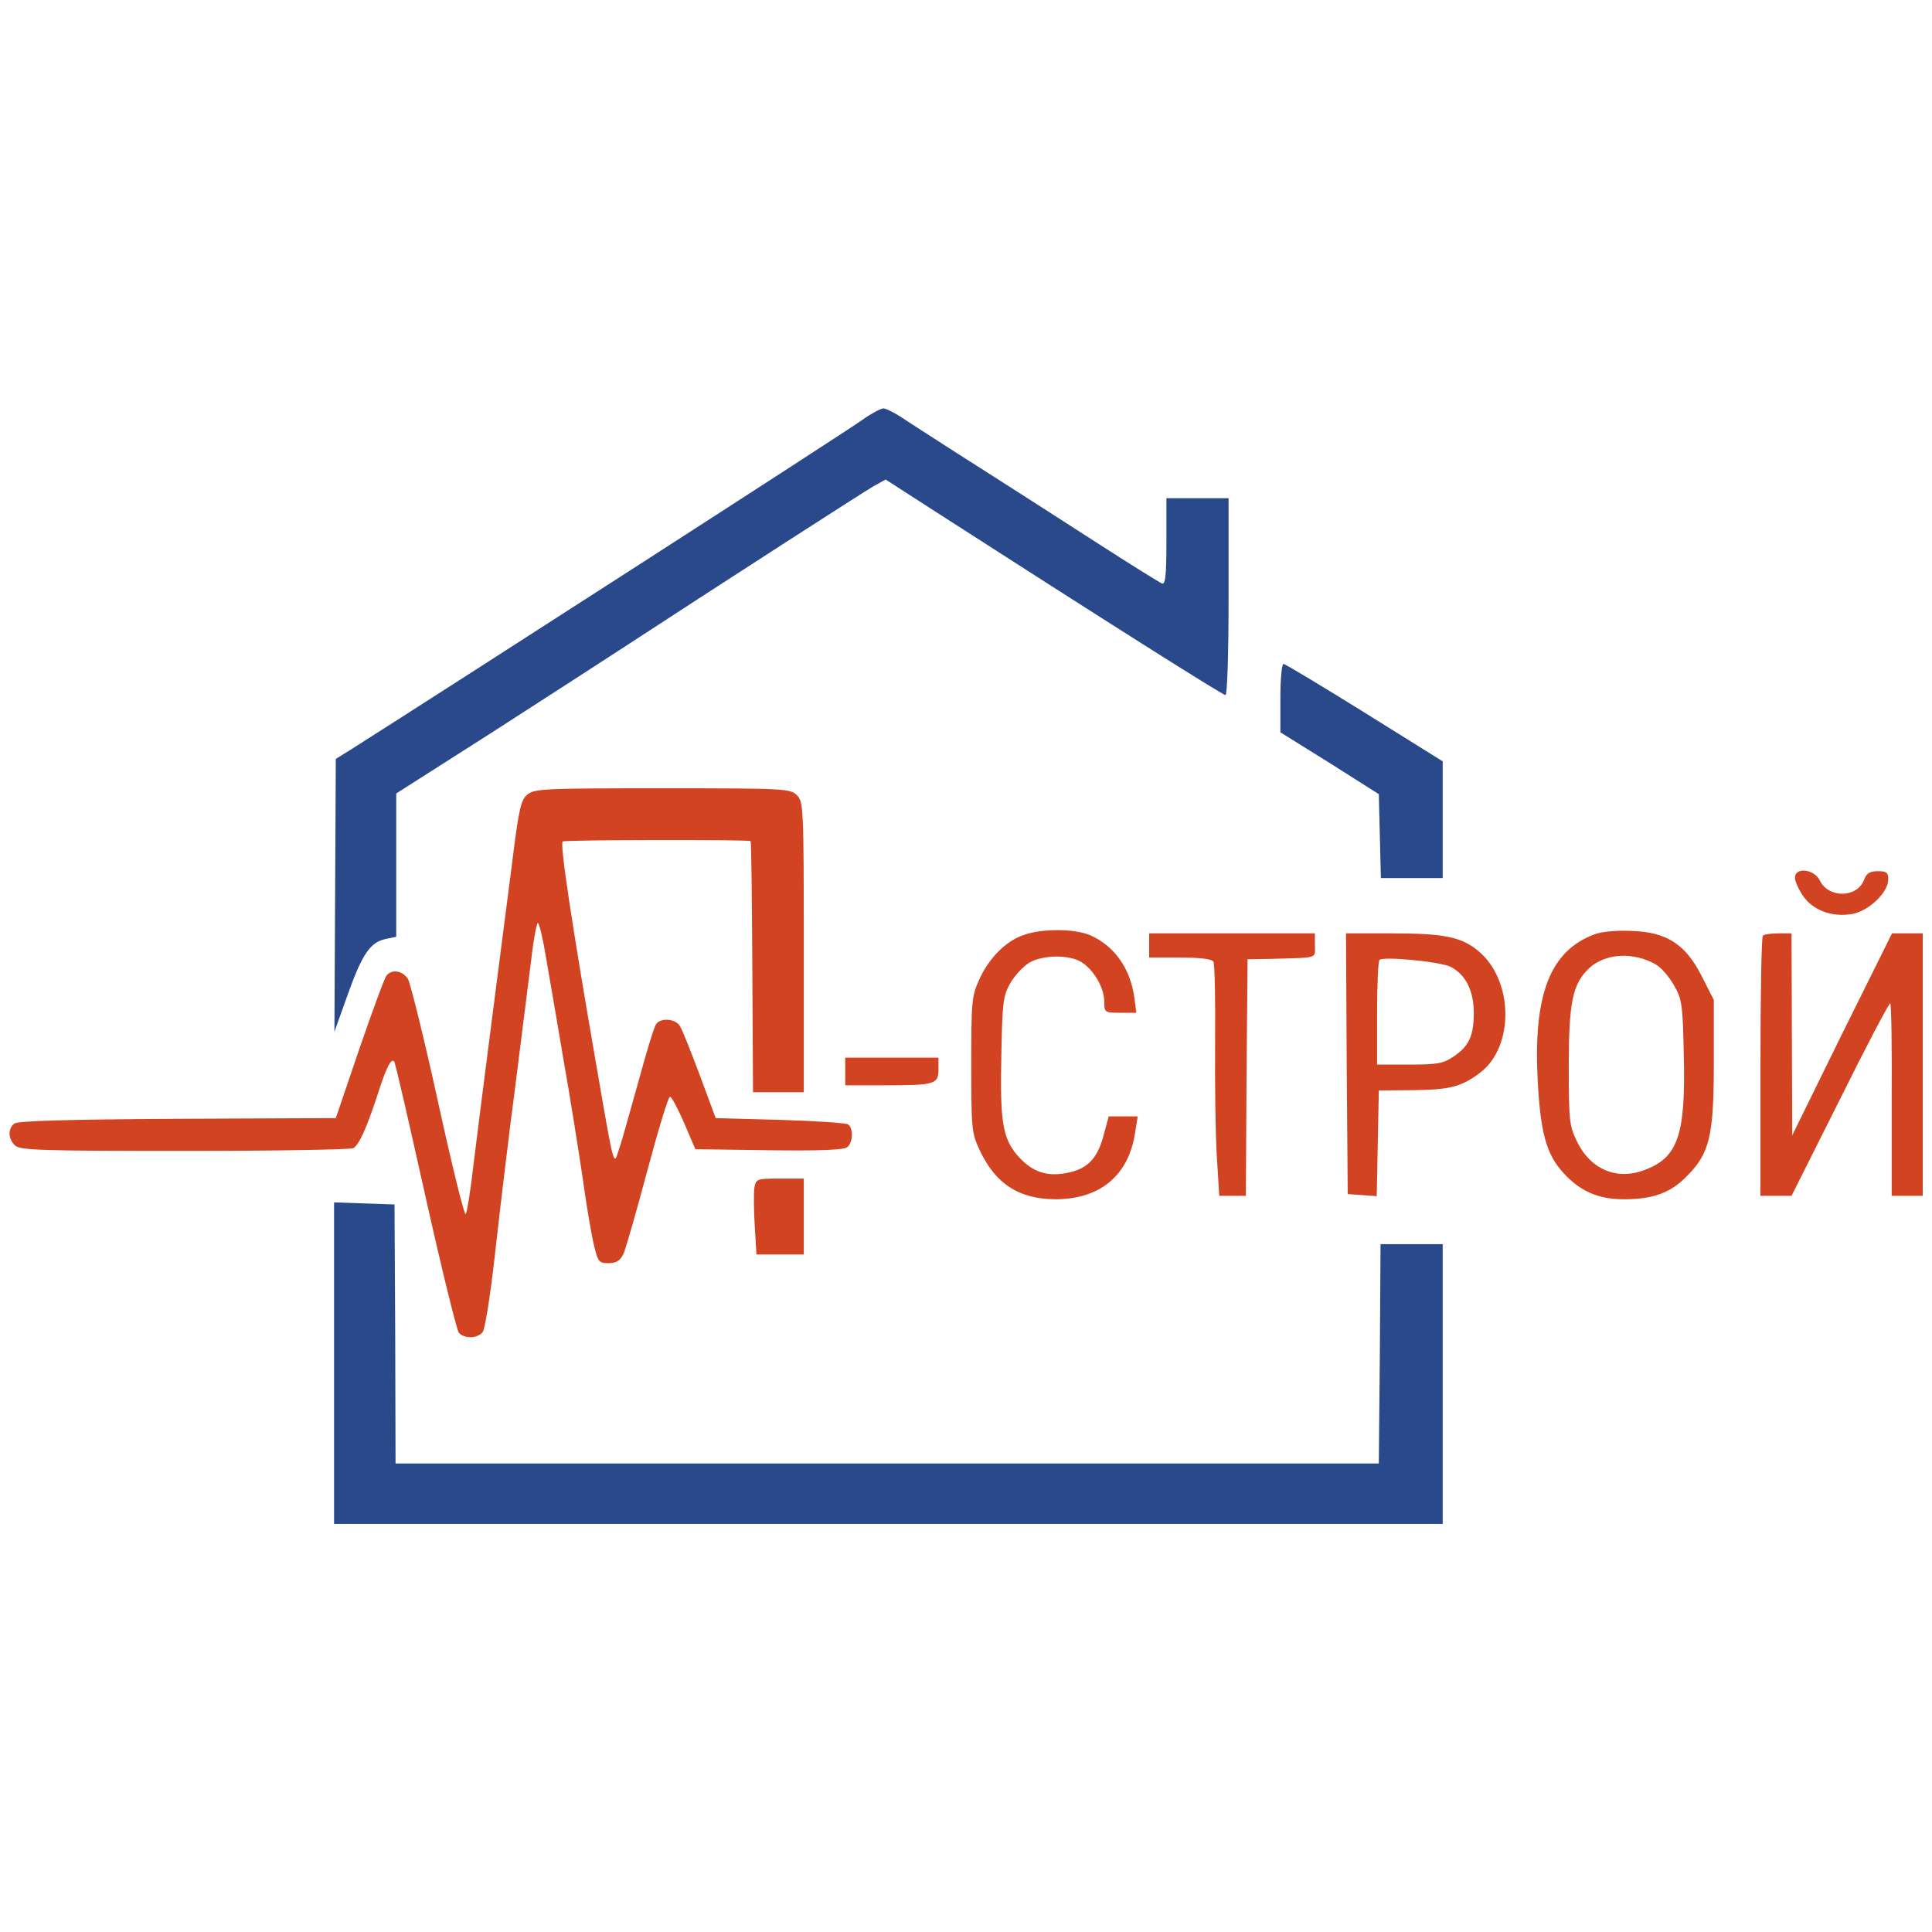 <?xml version="1.0" encoding="utf-8"?>
<svg version="1.0" xmlns="http://www.w3.org/2000/svg" width="711pt" height="711pt" viewBox="0 0 711 711" preserveAspectRatio="xMidYMid meet" style="">
  <g transform="matrix(1.271, 0, 0, 1.271, -105.837, -75.95)">
    <g transform="matrix(0.1, 0, 0, -0.1, 0, 711)" fill="#000000" stroke="none">
      <path d="M3330 5297 c-56 -40 -1176 -761 -1480 -954 l-45 -28 -2 -395 -2 -395 39 109 c42 117 65 151 111 160 l29 6 0 207 0 208 273 174 c149 96 315 203 367 237 314 205 710 460 741 478 l36 20 149 -96 c482 -310 826 -528 835 -528 5 0 9 113 9 285 l0 285 -90 0 -90 0 0 -126 c0 -99 -3 -125 -13 -121 -7 3 -91 55 -187 117 -96 62 -249 160 -340 218 -90 57 -187 120 -215 138 -27 19 -57 34 -65 34 -8 -1 -35 -15 -60 -33z" style="fill: rgb(41, 73, 139);"/>
      <path d="M4540 4491 l0 -99 143 -89 142 -90 3 -122 3 -121 89 0 90 0 0 169 0 169 -226 141 c-124 77 -230 141 -235 141 -5 0 -9 -44 -9 -99z" style="fill: rgb(41, 73, 139);"/>
      <path d="M2360 4212 c-19 -15 -25 -40 -45 -202 -13 -102 -40 -311 -60 -465 -20 -154 -43 -338 -52 -410 -8 -71 -18 -133 -22 -138 -4 -4 -40 142 -80 325 -40 183 -80 343 -87 356 -16 24 -46 29 -62 10 -6 -7 -41 -103 -79 -213 l-68 -200 -459 -2 c-328 -2 -462 -6 -472 -14 -19 -15 -18 -44 2 -63 14 -14 72 -16 492 -16 262 0 482 4 488 8 17 11 38 58 69 152 26 82 40 109 49 99 3 -2 43 -177 90 -388 47 -211 91 -389 97 -397 15 -18 53 -18 69 1 7 8 23 110 36 227 13 117 39 337 59 488 19 151 40 319 47 373 6 53 15 97 18 97 4 0 15 -46 24 -102 10 -57 33 -191 51 -298 19 -107 43 -260 55 -340 11 -80 26 -168 33 -195 11 -46 14 -50 42 -50 21 0 33 7 42 25 7 14 38 123 70 243 32 119 61 216 66 214 5 -1 23 -36 41 -77 l32 -75 213 -3 c149 -2 218 1 227 9 17 14 18 55 2 66 -7 4 -96 10 -198 13 l-185 5 -46 124 c-26 69 -51 133 -58 143 -13 21 -54 24 -68 6 -6 -7 -29 -83 -52 -168 -24 -85 -48 -173 -56 -195 -16 -50 -13 -61 -66 245 -70 404 -106 641 -97 646 8 5 539 6 544 1 2 -1 4 -166 5 -365 l2 -362 73 0 74 0 0 420 c0 407 -1 421 -20 440 -19 19 -33 20 -389 20 -338 0 -371 -1 -391 -18z" style="fill: rgb(209, 67, 33);"/>
      <path d="M6030 3971 c0 -10 10 -33 23 -52 28 -42 84 -63 142 -53 48 8 105 62 105 100 0 20 -5 24 -30 24 -23 0 -33 -6 -40 -25 -20 -53 -103 -54 -128 -2 -16 33 -72 40 -72 8z" style="fill: rgb(209, 67, 33);"/>
      <path d="M3796 3805 c-52 -18 -100 -67 -128 -129 -22 -48 -23 -64 -23 -246 0 -182 1 -198 23 -245 46 -100 114 -144 220 -145 129 0 212 68 231 191 l8 49 -42 0 -42 0 -16 -59 c-19 -69 -51 -98 -119 -107 -53 -7 -93 10 -132 56 -40 49 -48 97 -44 284 3 158 5 174 26 212 13 22 38 49 55 59 39 23 117 24 152 1 36 -23 65 -75 65 -113 0 -32 1 -33 46 -33 l47 0 -6 45 c-12 85 -59 150 -129 180 -46 19 -140 19 -192 0z" style="fill: rgb(209, 67, 33);"/>
      <path d="M5449 3807 c-128 -48 -177 -174 -164 -422 8 -152 25 -214 73 -267 48 -54 102 -78 176 -78 84 0 135 18 182 66 67 67 79 116 79 330 l0 181 -35 69 c-47 93 -102 128 -204 131 -42 2 -86 -2 -107 -10z m176 -86 c17 -9 41 -37 55 -62 23 -40 25 -56 28 -199 6 -232 -16 -299 -113 -335 -80 -31 -157 1 -196 82 -22 45 -24 59 -24 218 0 185 11 239 59 284 46 43 127 48 191 12z" style="fill: rgb(209, 67, 33);"/>
      <path d="M4160 3775 l0 -35 89 0 c57 0 92 -4 97 -12 4 -6 6 -110 5 -230 -1 -121 1 -271 5 -334 l7 -114 38 0 39 0 2 343 3 342 65 1 c143 4 130 0 130 39 l0 35 -240 0 -240 0 0 -35z" style="fill: rgb(209, 67, 33);"/>
      <path d="M4732 3433 l3 -378 42 -3 42 -3 3 153 3 153 100 1 c106 1 140 10 194 51 99 76 96 268 -6 352 -49 41 -101 51 -253 51 l-130 0 2 -377z m301 280 c43 -22 67 -69 67 -133 0 -67 -14 -97 -59 -127 -29 -20 -47 -23 -127 -23 l-94 0 0 148 c0 82 3 152 7 155 11 11 176 -5 206 -20z" style="fill: rgb(209, 67, 33);"/>
      <path d="M5937 3803 c-4 -3 -7 -174 -7 -380 l0 -373 45 0 45 0 141 281 c77 155 142 279 145 276 3 -3 5 -129 4 -281 l0 -276 45 0 45 0 0 380 0 380 -44 0 -45 0 -145 -292 -144 -293 -1 293 -1 292 -38 0 c-21 0 -42 -3 -45 -7z" style="fill: rgb(209, 67, 33);"/>
      <path d="M3280 3410 l0 -40 113 0 c147 0 157 3 157 46 l0 34 -135 0 -135 0 0 -40z" style="fill: rgb(209, 67, 33);"/>
      <path d="M3017 3074 c-2 -14 -2 -64 1 -110 l5 -84 68 0 69 0 0 110 0 110 -69 0 c-66 0 -69 -1 -74 -26z" style="fill: rgb(209, 67, 33);"/>
      <path d="M1800 2565 l0 -465 1605 0 1605 0 0 405 0 405 -90 0 -90 0 -2 -317 -3 -318 -1423 0 -1424 0 -1 375 -2 375 -87 3 -88 3 0 -466z" style="fill: rgb(41, 73, 139);"/>
    </g>
  </g>
</svg>